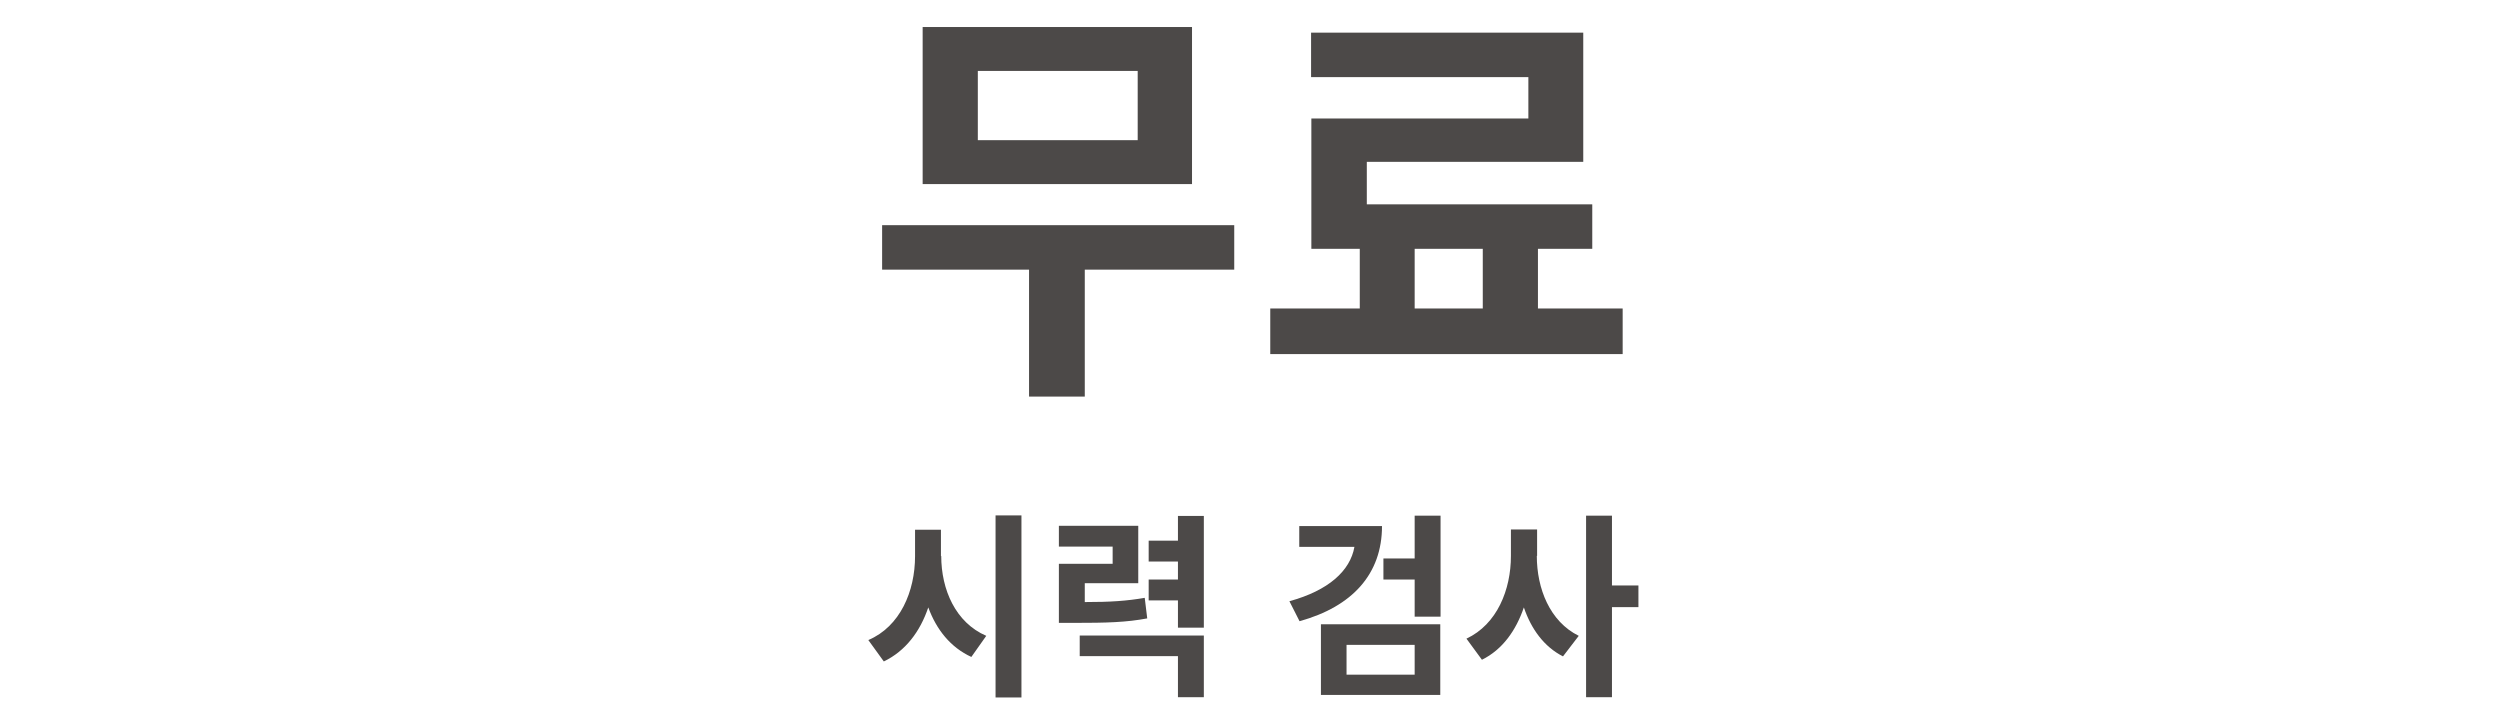 <?xml version="1.0" encoding="UTF-8"?>
<svg id="uuid-b4aff30c-3ca1-4998-a460-2bac1ec74c57" data-name="design" xmlns="http://www.w3.org/2000/svg" viewBox="0 0 88.82 25.18">
  <g>
    <path d="M43.85,9.58h-5.31v4.51h-1.98v-4.51h-5.22v-1.58h12.51v1.58ZM42.35,6.54h-9.57V.96h9.57v5.58ZM40.42,2.52h-5.68v2.46h5.68v-2.46Z" style="fill: #4c4948;"/>
    <path d="M57.65,10.96v1.62h-12.52v-1.62h3.18v-2.12h-1.72v-4.63h7.71v-1.47h-7.72v-1.58h9.67v4.59h-7.69v1.51h8.01v1.58h-1.93v2.12h3.03ZM50.26,10.96h2.42v-2.12h-2.42v2.12Z" style="fill: #4c4948;"/>
  </g>
  <g>
    <path d="M33.44,19.75c0,1.2.51,2.37,1.6,2.84l-.53.75c-.74-.34-1.24-.97-1.53-1.76-.29.86-.81,1.55-1.58,1.92l-.55-.76c1.13-.48,1.66-1.73,1.66-2.98v-.94h.92v.94ZM36.29,18.31v6.47h-.92v-6.47h.92Z" style="fill: #4c4948;"/>
    <path d="M40.76,21.97c-.75.14-1.41.16-2.64.16h-.5v-2.1h1.91v-.61h-1.91v-.74h2.82v2.04h-1.9v.67c.92,0,1.49-.04,2.13-.15l.09.74ZM38.36,22.58h4.41v2.19h-.92v-1.46h-3.49v-.74ZM42.77,18.32v3.98h-.92v-.97h-1.04v-.74h1.04v-.64h-1.04v-.74h1.04v-.88h.92Z" style="fill: #4c4948;"/>
    <path d="M49.1,18.69c0,1.7-1.05,2.86-2.93,3.38l-.36-.71c1.39-.38,2.16-1.08,2.31-1.93h-1.96v-.74h2.94ZM46.93,22.18h4.24v2.51h-4.24v-2.51ZM47.84,23.97h2.42v-1.06h-2.42v1.06ZM51.18,18.32v3.59h-.92v-1.32h-1.11v-.75h1.11v-1.52h.92Z" style="fill: #4c4948;"/>
    <path d="M54.6,19.75c0,1.16.46,2.33,1.49,2.84l-.56.73c-.67-.34-1.13-.97-1.39-1.74-.28.82-.76,1.5-1.49,1.86l-.55-.75c1.09-.51,1.58-1.74,1.58-2.94v-.94h.93v.94ZM58.21,21.57h-.94v3.2h-.92v-6.45h.92v2.48h.94v.77Z" style="fill: #4c4948;"/>
  </g>
</svg>